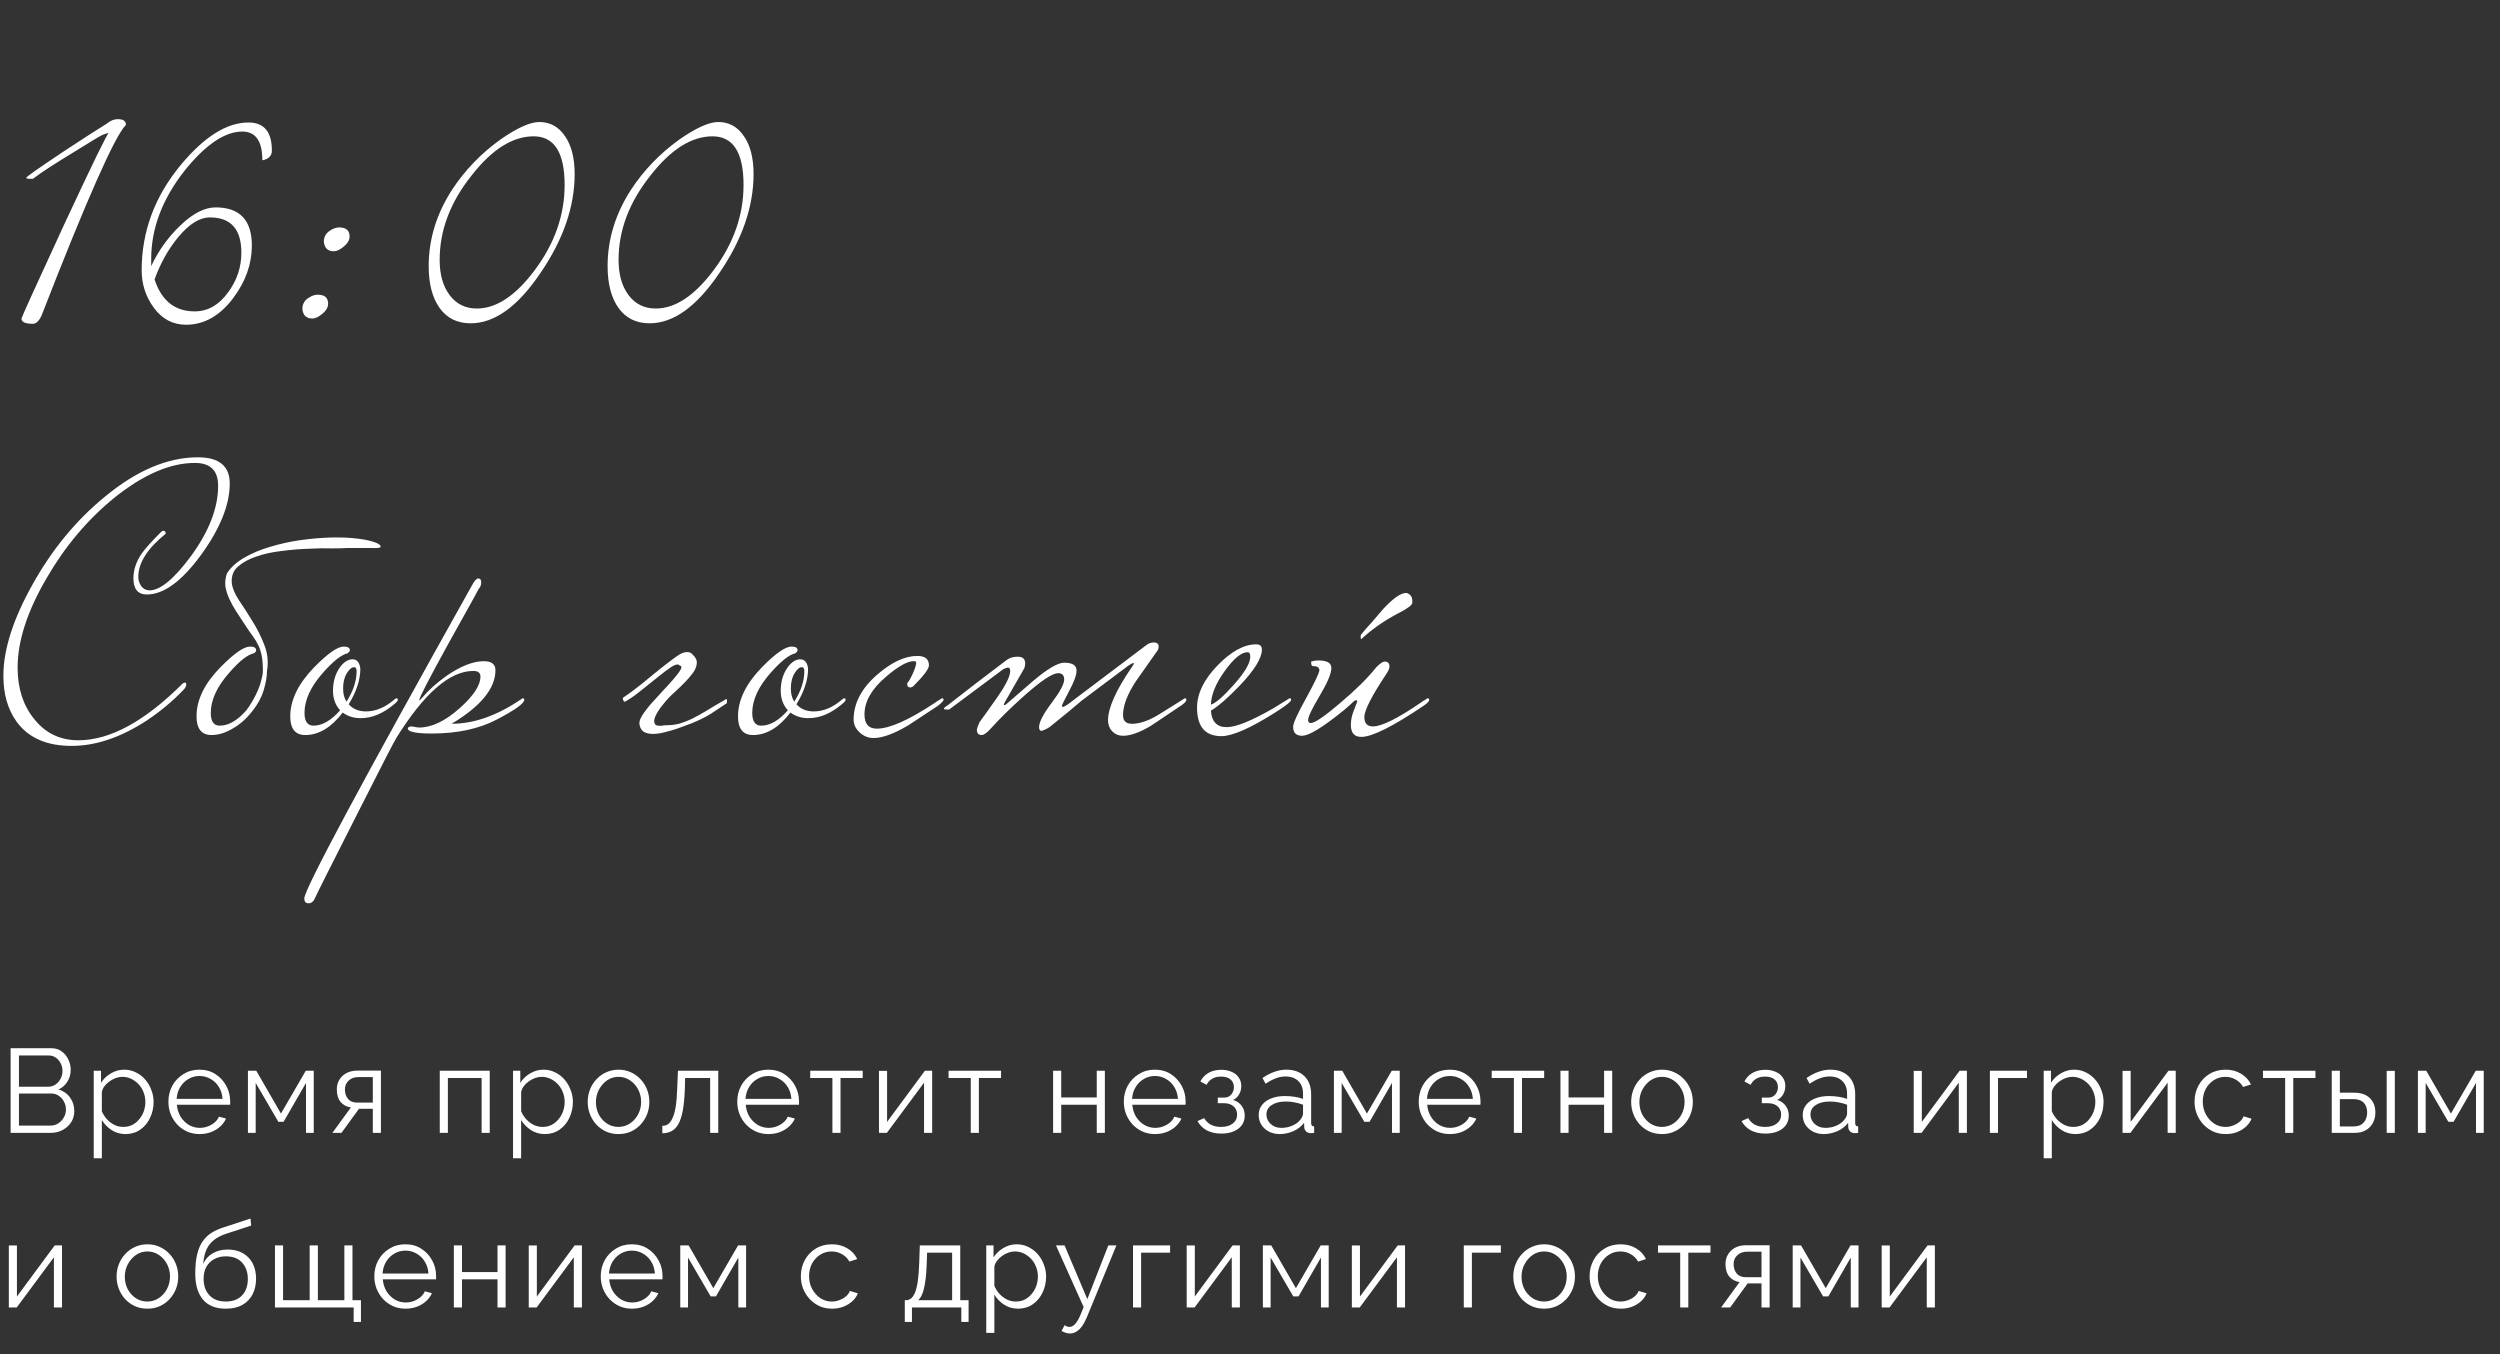 <?xml version="1.0" encoding="UTF-8"?> <svg xmlns="http://www.w3.org/2000/svg" width="587" height="318" viewBox="0 0 587 318" fill="none"><rect x="0" y="0" width="587" height="318" fill="#333333" stroke="none"/><path d="M29.568 29.32C26.955 31.933 20.347 46.867 9.744 74.12C9.147 75.389 8.475 76.024 7.728 76.024C5.936 76.024 5.04 75.613 5.04 74.792C5.04 74.568 8.363 67.251 15.008 52.84C21.728 38.429 25.237 31.224 25.536 31.224C25.312 31.224 24.827 31.373 24.08 31.672C23.408 31.971 21.168 33.315 17.36 35.704C13.029 38.317 9.819 40.408 7.728 41.976H6.944C6.421 41.976 6.16 41.901 6.16 41.752C6.16 41.528 9.072 39.475 14.896 35.592C20.123 32.157 23.483 29.992 24.976 29.096C25.872 28.349 26.768 27.976 27.664 27.976C28.933 27.976 29.568 28.424 29.568 29.32ZM63.838 35.368C63.838 36.413 63.278 37.123 62.158 37.496C62.009 37.571 61.822 37.608 61.598 37.608C61.598 33.128 60.03 30.888 56.894 30.888C52.788 30.888 48.27 33.949 43.342 40.072C38.116 46.717 35.502 53.624 35.502 60.792V62.472C37.22 58.813 39.534 55.603 42.446 52.84C45.358 50.077 48.084 48.696 50.622 48.696C56.297 48.696 59.134 51.683 59.134 57.656C59.134 61.987 57.678 66.093 54.766 69.976C51.63 74.157 47.934 76.248 43.678 76.248C40.617 76.248 38.116 74.941 36.174 72.328C34.233 69.715 33.262 66.765 33.262 63.48C33.262 54.371 36.324 46.12 42.446 38.728C47.972 32.083 53.273 28.76 58.35 28.76C62.009 28.76 63.838 30.963 63.838 35.368ZM56.67 59.336C56.67 53.811 54.206 51.048 49.278 51.048C46.889 51.048 44.425 52.579 41.886 55.64C39.572 58.403 37.705 61.725 36.286 65.608C37.929 70.611 41.065 73.112 45.694 73.112C48.83 73.112 51.481 71.581 53.646 68.52C55.662 65.757 56.67 62.696 56.67 59.336ZM82.085 55.528C82.085 56.349 81.638 57.133 80.742 57.88C79.846 58.627 79.061 59 78.389 59C76.971 59 76.187 58.253 76.037 56.76C76.037 55.715 76.448 54.893 77.269 54.296C78.091 53.699 78.875 53.4 79.621 53.4C81.264 53.4 82.085 54.109 82.085 55.528ZM77.046 71.32C77.046 72.141 76.597 72.925 75.701 73.672C74.805 74.419 74.022 74.792 73.35 74.792C71.931 74.792 71.147 74.045 70.998 72.552C70.998 71.507 71.408 70.685 72.23 70.088C73.051 69.491 73.835 69.192 74.582 69.192C76.224 69.192 77.046 69.901 77.046 71.32ZM134.927 40.856C134.927 48.547 132.239 56.312 126.863 64.152C121.561 71.992 116.111 75.912 110.511 75.912C107.375 75.912 104.948 74.717 103.231 72.328C101.513 69.939 100.655 66.653 100.655 62.472C100.655 56.2 102.484 50.227 106.143 44.552C109.129 39.997 112.9 36.077 117.455 32.792C121.412 30.029 124.473 28.648 126.639 28.648C129.177 28.648 131.193 29.768 132.687 32.008C134.18 34.173 134.927 37.123 134.927 40.856ZM132.575 43.432C132.575 35.816 130.148 32.008 125.295 32.008C120.367 32.008 115.513 35.069 110.735 41.192C105.732 47.464 103.231 54.072 103.231 61.016C103.231 64.451 104.015 67.213 105.583 69.304C107.151 71.395 109.279 72.44 111.967 72.44C116.521 72.44 121.039 69.453 125.519 63.48C130.223 57.208 132.575 50.525 132.575 43.432ZM176.936 40.856C176.936 48.547 174.248 56.312 168.872 64.152C163.57 71.992 158.12 75.912 152.52 75.912C149.384 75.912 146.957 74.717 145.24 72.328C143.522 69.939 142.664 66.653 142.664 62.472C142.664 56.2 144.493 50.227 148.152 44.552C151.138 39.997 154.909 36.077 159.464 32.792C163.421 30.029 166.482 28.648 168.648 28.648C171.186 28.648 173.202 29.768 174.696 32.008C176.189 34.173 176.936 37.123 176.936 40.856ZM174.584 43.432C174.584 35.816 172.157 32.008 167.304 32.008C162.376 32.008 157.522 35.069 152.744 41.192C147.741 47.464 145.24 54.072 145.24 61.016C145.24 64.451 146.024 67.213 147.592 69.304C149.16 71.395 151.288 72.44 153.976 72.44C158.53 72.44 163.048 69.453 167.528 63.48C172.232 57.208 174.584 50.525 174.584 43.432ZM53.944 113.536C53.944 118.523 51.685 124.125 47.168 130.344C42.651 136.504 38.427 139.584 34.496 139.584C32.384 139.584 31.328 138.323 31.328 135.8C31.328 133.805 31.973 131.869 33.264 129.992C34.027 128.877 35.523 127.205 37.752 124.976C37.987 124.741 38.192 124.624 38.368 124.624C38.72 124.624 38.896 124.859 38.896 125.328C34.613 128.789 32.472 132.163 32.472 135.448C32.472 136.211 32.707 136.944 33.176 137.648C33.704 138.293 34.349 138.616 35.112 138.616C37.635 138.616 40.891 135.917 44.88 130.52C49.104 124.712 51.216 119.227 51.216 114.064C51.216 110.485 49.397 108.696 45.76 108.696C39.952 108.696 33.645 111.424 26.84 116.88C20.563 121.984 15.253 128.291 10.912 135.8C6.395 143.544 4.136 150.525 4.136 156.744C4.136 161.613 5.427 165.632 8.008 168.8C10.648 172.144 14.109 173.816 18.392 173.816C25.843 173.816 34.027 169.357 42.944 160.44C43.179 160.323 43.325 160.264 43.384 160.264C43.619 160.264 43.736 160.411 43.736 160.704C43.736 161.115 43.501 161.555 43.032 162.024C40.568 164.605 37.723 166.981 34.496 169.152C28.395 173.141 22.499 175.136 16.808 175.136C10.941 175.136 6.629 173.229 3.872 169.416C1.819 166.541 0.792 162.963 0.792 158.68C0.792 152.52 3.08 145.363 7.656 137.208C12.232 128.995 17.893 122.131 24.64 116.616C32.091 110.456 39.365 107.376 46.464 107.376C51.451 107.376 53.944 109.429 53.944 113.536ZM81.523 128.672C80.819 128.731 79.646 128.76 78.003 128.76C76.419 128.701 74.571 128.731 72.459 128.848C70.406 128.907 68.294 129.083 66.123 129.376C63.952 129.611 61.958 130.051 60.139 130.696C58.379 131.283 56.942 132.075 55.827 133.072C54.771 134.011 54.302 135.272 54.419 136.856C54.536 138.029 55.094 139.379 56.091 140.904C57.088 142.371 58.144 144.013 59.259 145.832C60.374 147.592 61.312 149.469 62.075 151.464C62.838 153.4 63.043 155.424 62.691 157.536C62.691 158.827 62.427 160.352 61.899 162.112C61.371 163.813 60.491 165.427 59.259 166.952C57.91 168.712 56.355 170.091 54.595 171.088C52.894 172.085 51.251 172.584 49.667 172.584C47.32 172.584 46.147 171.117 46.147 168.184C46.147 164.312 48.024 160.469 51.779 156.656C54.947 153.429 57.264 151.816 58.731 151.816C59.67 151.816 60.139 152.109 60.139 152.696C60.139 152.931 59.963 153.165 59.611 153.4C58.144 153.693 56.238 155.189 53.891 157.888C50.958 161.173 49.491 164.341 49.491 167.392C49.491 169.387 50.195 170.384 51.603 170.384C53.656 170.384 55.739 169.181 57.851 166.776C58.379 166.072 58.878 165.309 59.347 164.488C59.816 163.667 60.227 162.845 60.579 162.024C60.931 161.203 61.195 160.411 61.371 159.648C61.606 158.827 61.723 158.123 61.723 157.536C61.723 156.128 61.635 154.955 61.459 154.016C61.283 153.077 61.019 152.256 60.667 151.552C60.315 150.789 59.875 150.056 59.347 149.352C58.819 148.648 58.232 147.797 57.587 146.8C56.883 145.744 56.208 144.717 55.563 143.72C54.918 142.723 54.36 141.725 53.891 140.728C53.422 139.731 53.099 138.733 52.923 137.736C52.806 136.739 52.923 135.712 53.275 134.656C54.155 133.248 55.504 132.016 57.323 130.96C59.142 129.904 61.166 129.053 63.395 128.408C65.683 127.704 68.059 127.176 70.523 126.824C73.046 126.472 75.451 126.267 77.739 126.208C80.027 126.149 82.11 126.237 83.987 126.472C85.864 126.707 87.302 127.029 88.299 127.44C89.12 127.792 89.472 128.115 89.355 128.408C89.296 128.643 88.592 128.731 87.243 128.672H81.523ZM93.41 164.312C93.41 164.547 93.117 164.899 92.53 165.368C89.949 167.539 87.338 168.624 84.698 168.624C83.055 168.624 81.647 168.184 80.474 167.304C77.775 170.824 74.842 172.584 71.674 172.584C69.327 172.584 68.154 171.117 68.154 168.184C68.154 164.371 70.031 160.528 73.786 156.656C76.954 153.429 79.271 151.816 80.738 151.816C81.677 151.816 82.146 152.109 82.146 152.696C82.146 152.872 81.97 153.107 81.618 153.4C80.21 153.693 78.303 155.189 75.898 157.888C72.965 161.173 71.498 164.341 71.498 167.392C71.498 169.387 72.202 170.384 73.61 170.384C75.663 170.384 77.746 169.181 79.858 166.776C78.743 165.544 78.186 164.019 78.186 162.2C78.186 160.088 78.714 158.269 79.77 156.744C80.709 155.453 81.706 154.808 82.762 154.808C83.818 154.808 84.434 155.541 84.61 157.008C84.61 159.589 83.701 162.376 81.882 165.368C82.879 166.483 84.229 167.04 85.93 167.04C88.218 167.04 90.447 166.101 92.618 164.224C92.794 164.048 92.97 163.96 93.146 163.96C93.322 163.96 93.41 164.077 93.41 164.312ZM83.73 157.536C83.73 156.949 83.525 156.656 83.114 156.656C82.586 156.656 82.029 157.125 81.442 158.064C80.855 159.003 80.562 160.205 80.562 161.672C80.562 162.904 80.826 163.931 81.354 164.752C82.938 162.288 83.73 159.883 83.73 157.536ZM123.106 164.312C123.106 165.133 120.994 166.659 116.77 168.888C112.546 171.117 107.413 172.232 101.37 172.232C97.909 172.232 96.032 171.88 95.739 171.176C95.739 170.765 96.061 170.56 96.707 170.56C97.587 170.736 98.144 170.824 98.379 170.824C101.37 170.824 104.568 169.299 107.97 166.248C111.197 163.373 112.81 160.909 112.81 158.856C112.81 157.976 112.253 157.536 111.138 157.536C105.624 157.536 99.611 162.757 93.099 173.2C92.57 174.021 89.373 180.24 83.507 191.856C77.581 203.531 74.442 209.779 74.091 210.6C73.68 211.597 73.152 212.096 72.507 212.096C72.272 212.096 72.096 212.067 71.978 212.008C71.626 211.891 71.451 211.539 71.451 210.952C71.451 208.84 84.65 184.2 111.05 137.032C111.52 136.211 111.96 135.8 112.37 135.8C112.429 135.8 112.546 135.859 112.722 135.976C112.898 136.093 112.986 136.328 112.986 136.68C112.986 137.325 112.81 137.824 112.458 138.176C112.4 138.352 109.994 142.693 105.242 151.2C100.725 159.413 98.466 163.784 98.466 164.312C98.466 164.371 98.496 164.429 98.555 164.488C98.613 164.371 98.819 164.136 99.171 163.784C100.578 162.083 102.514 160.352 104.978 158.592C108.264 156.363 111.138 155.248 113.602 155.248C115.421 155.248 116.33 155.952 116.33 157.36C116.33 161.643 112.898 165.837 106.034 169.944C111.256 169.944 116.682 168.037 122.314 164.224C122.49 164.048 122.666 163.96 122.842 163.96C123.018 163.96 123.106 164.077 123.106 164.312ZM158.989 171.088C157.933 171.44 156.906 171.733 155.909 171.968C154.97 172.203 154.09 172.32 153.269 172.32C152.506 172.32 151.831 172.173 151.245 171.88C150.717 171.587 150.365 171.059 150.189 170.296C150.013 169.709 150.189 168.976 150.717 168.096C151.303 167.157 152.037 166.189 152.917 165.192C153.797 164.195 154.706 163.197 155.645 162.2C156.642 161.144 157.493 160.205 158.197 159.384C158.959 158.504 159.487 157.8 159.781 157.272C160.133 156.685 160.045 156.333 159.517 156.216C159.223 155.864 158.607 155.981 157.669 156.568C156.789 157.155 155.733 157.947 154.501 158.944C153.269 159.941 151.949 160.997 150.541 162.112C149.191 163.227 147.93 164.107 146.757 164.752H146.669C146.551 164.752 146.434 164.635 146.317 164.4C146.258 164.165 146.229 163.989 146.229 163.872C147.637 162.933 149.103 161.848 150.629 160.616C152.154 159.384 153.591 158.211 154.941 157.096C156.349 155.981 157.581 155.043 158.637 154.28C159.693 153.517 160.485 153.136 161.013 153.136C161.717 153.019 162.274 153.224 162.685 153.752C163.154 154.221 163.447 154.661 163.565 155.072C163.741 156.069 163.389 157.125 162.509 158.24C161.687 159.355 160.309 160.792 158.373 162.552C157.375 163.432 156.466 164.4 155.645 165.456C154.823 166.453 154.237 167.363 153.885 168.184C153.533 168.947 153.503 169.563 153.797 170.032C154.09 170.443 154.853 170.531 156.085 170.296C157.317 170.296 158.431 170.179 159.429 169.944C160.426 169.651 161.423 169.269 162.421 168.8C163.477 168.272 164.591 167.656 165.765 166.952C166.997 166.189 168.434 165.339 170.077 164.4C170.194 164.341 170.282 164.283 170.341 164.224C170.399 164.165 170.487 164.136 170.605 164.136C170.663 164.136 170.693 164.341 170.693 164.752C170.693 165.104 170.546 165.309 170.253 165.368C168.962 166.248 167.906 166.952 167.085 167.48C166.263 168.008 165.471 168.448 164.709 168.8C164.005 169.152 163.213 169.504 162.333 169.856C161.511 170.149 160.397 170.56 158.989 171.088ZM198.539 164.312C198.539 164.547 198.246 164.899 197.659 165.368C195.078 167.539 192.467 168.624 189.827 168.624C188.184 168.624 186.776 168.184 185.603 167.304C182.904 170.824 179.971 172.584 176.803 172.584C174.456 172.584 173.283 171.117 173.283 168.184C173.283 164.371 175.16 160.528 178.915 156.656C182.083 153.429 184.4 151.816 185.867 151.816C186.806 151.816 187.275 152.109 187.275 152.696C187.275 152.872 187.099 153.107 186.747 153.4C185.339 153.693 183.432 155.189 181.027 157.888C178.094 161.173 176.627 164.341 176.627 167.392C176.627 169.387 177.331 170.384 178.739 170.384C180.792 170.384 182.875 169.181 184.987 166.776C183.872 165.544 183.315 164.019 183.315 162.2C183.315 160.088 183.843 158.269 184.899 156.744C185.838 155.453 186.835 154.808 187.891 154.808C188.947 154.808 189.563 155.541 189.739 157.008C189.739 159.589 188.83 162.376 187.011 165.368C188.008 166.483 189.358 167.04 191.059 167.04C193.347 167.04 195.576 166.101 197.747 164.224C197.923 164.048 198.099 163.96 198.275 163.96C198.451 163.96 198.539 164.077 198.539 164.312ZM188.859 157.536C188.859 156.949 188.654 156.656 188.243 156.656C187.715 156.656 187.158 157.125 186.571 158.064C185.984 159.003 185.691 160.205 185.691 161.672C185.691 162.904 185.955 163.931 186.483 164.752C188.067 162.288 188.859 159.883 188.859 157.536ZM221.548 164.312C221.548 164.547 221.108 165.016 220.228 165.72C217.881 167.245 215.564 168.771 213.276 170.296C209.932 172.291 207.204 173.288 205.092 173.288C203.86 173.288 202.774 172.848 201.836 171.968C200.897 171.088 200.428 170.091 200.428 168.976C200.428 165.104 202.305 161.555 206.06 158.328C209.404 155.453 212.513 154.016 215.388 154.016C217.206 154.016 218.116 154.749 218.116 156.216C218.116 157.037 216.913 158.651 214.508 161.056C214.273 161.291 214.009 161.408 213.716 161.408C213.246 161.408 213.012 161.144 213.012 160.616C213.012 160.381 213.1 160.205 213.276 160.088C213.452 159.912 213.804 159.267 214.332 158.152C214.86 156.979 215.124 156.099 215.124 155.512C215.124 155.336 214.918 155.248 214.508 155.248C213.041 155.248 210.9 156.451 208.084 158.856C204.681 161.731 202.98 164.693 202.98 167.744C202.98 169.973 203.948 171.088 205.884 171.088C208.876 171.088 213.422 169.064 219.524 165.016C219.817 164.781 220.228 164.517 220.756 164.224C220.932 164.048 221.108 163.96 221.284 163.96C221.46 163.96 221.548 164.077 221.548 164.312ZM278.558 164.312C278.558 164.664 278.118 165.133 277.238 165.72C273.072 168.536 270.755 170.091 270.286 170.384C267.646 171.968 265.446 172.76 263.686 172.76C262.688 172.76 261.838 172.408 261.134 171.704C260.488 171 260.166 170.149 260.166 169.152C260.166 166.219 262.043 162.024 265.798 156.568C266.091 156.157 266.238 155.893 266.238 155.776C266.238 155.717 266.208 155.688 266.15 155.688C265.915 155.688 265.504 155.893 264.918 156.304C261.632 158.768 257.995 161.496 254.006 164.488C252.304 165.955 249.811 168.008 246.526 170.648C246.056 171 245.411 171.323 244.59 171.616C244.179 171.616 243.974 171.323 243.974 170.736C243.974 169.563 244.942 167.685 246.878 165.104C248.872 162.464 249.87 160.616 249.87 159.56C249.87 158.563 249.4 158.064 248.462 158.064C247.054 158.064 244.238 159.971 240.014 163.784C237.139 166.365 234.616 168.859 232.446 171.264C231.624 172.144 230.979 172.584 230.51 172.584C229.747 172.584 229.366 172.173 229.366 171.352C229.366 171.117 229.571 170.531 229.982 169.592C231.39 167.656 232.768 165.72 234.118 163.784C236.171 160.851 237.198 158.768 237.198 157.536C237.198 157.008 237.022 156.744 236.67 156.744C236.494 156.744 236.142 156.861 235.614 157.096C232.622 159.325 228.368 162.493 222.854 166.6H222.238C221.827 166.6 221.622 166.541 221.622 166.424C221.622 166.248 221.944 165.955 222.59 165.544C226.696 162.317 231.243 158.827 236.23 155.072C236.934 154.485 237.843 154.192 238.958 154.192C240.131 154.192 240.718 154.72 240.718 155.776C240.718 156.011 240.659 156.363 240.542 156.832C239.368 158.885 237.872 161.496 236.054 164.664C235.819 165.075 235.702 165.339 235.702 165.456C235.702 165.515 235.76 165.544 235.878 165.544L236.142 165.456C238.312 163.579 240.483 161.701 242.654 159.824C245.998 157.008 248.403 155.6 249.87 155.6C251.806 155.6 252.774 156.216 252.774 157.448C252.774 158.504 252.187 160.117 251.014 162.288C249.899 164.4 249.342 165.544 249.342 165.72C249.342 165.896 249.4 165.984 249.518 165.984C249.752 165.984 250.163 165.779 250.75 165.368L269.054 151.552C269.64 151.083 270.256 150.848 270.902 150.848C271.312 150.848 271.606 150.936 271.782 151.112C271.958 151.229 272.046 151.464 272.046 151.816C272.046 152.227 271.928 152.579 271.694 152.872C270.051 155.219 268.379 157.595 266.678 160C264.683 163.051 263.686 165.691 263.686 167.92C263.686 169.328 264.448 170.003 265.974 169.944C267.792 169.885 269.846 169.152 272.134 167.744C274.011 166.571 275.888 165.397 277.766 164.224C277.942 164.048 278.118 163.96 278.294 163.96C278.47 163.96 278.558 164.077 278.558 164.312ZM303.155 164.312C303.155 164.723 301.953 165.691 299.547 167.216C293.622 170.971 289.369 172.848 286.787 172.848C282.974 172.848 281.067 170.619 281.067 166.16C281.067 162.875 282.651 159.589 285.819 156.304C289.046 152.96 292.097 151.288 294.971 151.288C295.851 151.288 296.291 151.699 296.291 152.52C296.291 154.515 294.561 157.331 291.099 160.968C288.342 163.843 286.083 165.808 284.323 166.864C284.499 169.445 285.731 170.736 288.019 170.736C290.19 170.736 293.827 169.269 298.931 166.336C299.342 166.101 300.486 165.397 302.363 164.224C302.539 164.048 302.715 163.96 302.891 163.96C303.067 163.96 303.155 164.077 303.155 164.312ZM293.563 154.192C293.563 153.488 293.358 153.136 292.947 153.136C291.481 153.136 289.691 154.603 287.579 157.536C285.467 160.469 284.382 163.109 284.323 165.456C285.438 165.104 287.198 163.579 289.603 160.88C292.243 157.947 293.563 155.717 293.563 154.192ZM335.572 164.312C335.572 164.664 335.132 165.133 334.252 165.72C327.036 170.589 322.167 173.024 319.644 173.024C318.002 173.024 317.18 172.085 317.18 170.208C317.18 169.152 317.386 168.096 317.796 167.04C318.383 165.573 318.676 164.811 318.676 164.752C318.676 164.517 318.588 164.4 318.412 164.4C318.354 164.4 318.207 164.459 317.972 164.576C316.682 165.867 314.804 167.421 312.34 169.24C309.172 171.587 306.972 172.76 305.74 172.76C304.332 172.76 303.628 172.056 303.628 170.648C303.628 169.827 304.655 167.568 306.708 163.872C308.762 160.117 309.788 157.947 309.788 157.36C309.788 156.715 309.26 156.392 308.204 156.392C307.97 156.392 307.852 156.04 307.852 155.336C308.38 155.16 308.938 155.072 309.524 155.072C311.578 155.072 312.604 155.659 312.604 156.832C312.604 158.123 311.695 160.293 309.876 163.344C308.058 166.395 307.148 168.301 307.148 169.064C307.148 169.533 307.354 169.768 307.764 169.768C308.703 169.768 310.991 168.213 314.628 165.104C318.324 161.995 321.17 159.179 323.164 156.656C324.044 155.776 324.69 155.336 325.1 155.336C325.863 155.336 326.244 155.717 326.244 156.48C326.244 156.891 326.039 157.419 325.628 158.064C322.108 163.344 320.348 166.776 320.348 168.36C320.348 169.827 321.023 170.56 322.372 170.56C324.426 170.56 328.151 168.712 333.548 165.016C333.842 164.781 334.252 164.517 334.78 164.224C334.956 164.048 335.132 163.96 335.308 163.96C335.484 163.96 335.572 164.077 335.572 164.312ZM331.612 141.52C331.612 142.048 330.527 142.869 328.356 143.984C325.071 145.685 322.167 147.709 319.644 150.056C319.527 150.056 319.468 149.909 319.468 149.616C319.468 149.264 319.527 149.029 319.644 148.912C320.466 147.915 321.316 146.947 322.196 146.008C323.076 145.011 323.927 144.013 324.748 143.016C327.095 140.493 328.884 139.232 330.116 139.232H330.292C331.172 139.525 331.612 140.141 331.612 141.08V141.52Z" fill="white"></path><path d="M17.444 260.876C17.444 261.865 17.192 262.752 16.688 263.536C16.184 264.301 15.503 264.908 14.644 265.356C13.804 265.785 12.88 266 11.872 266H2.492V246.12H12.068C13.001 246.12 13.804 246.372 14.476 246.876C15.167 247.361 15.689 247.996 16.044 248.78C16.417 249.545 16.604 250.348 16.604 251.188C16.604 252.177 16.352 253.092 15.848 253.932C15.344 254.772 14.644 255.397 13.748 255.808C14.887 256.144 15.783 256.769 16.436 257.684C17.108 258.599 17.444 259.663 17.444 260.876ZM15.484 260.54C15.484 259.868 15.335 259.252 15.036 258.692C14.737 258.113 14.327 257.647 13.804 257.292C13.3 256.937 12.721 256.76 12.068 256.76H4.452V264.292H11.872C12.544 264.292 13.151 264.115 13.692 263.76C14.233 263.405 14.663 262.948 14.98 262.388C15.316 261.809 15.484 261.193 15.484 260.54ZM4.452 247.828V255.164H11.284C11.937 255.164 12.516 254.996 13.02 254.66C13.524 254.305 13.925 253.848 14.224 253.288C14.523 252.728 14.672 252.131 14.672 251.496C14.672 250.824 14.532 250.217 14.252 249.676C13.972 249.116 13.589 248.668 13.104 248.332C12.619 247.996 12.068 247.828 11.452 247.828H4.452ZM29.456 266.28C28.243 266.28 27.151 265.963 26.18 265.328C25.228 264.693 24.472 263.909 23.912 262.976V271.964H22.008V251.412H23.716V254.24C24.295 253.325 25.07 252.588 26.04 252.028C27.011 251.449 28.047 251.16 29.148 251.16C30.156 251.16 31.08 251.375 31.92 251.804C32.76 252.215 33.488 252.775 34.104 253.484C34.72 254.193 35.196 255.005 35.532 255.92C35.887 256.816 36.064 257.749 36.064 258.72C36.064 260.083 35.784 261.343 35.224 262.5C34.683 263.639 33.918 264.553 32.928 265.244C31.939 265.935 30.782 266.28 29.456 266.28ZM28.924 264.6C29.727 264.6 30.446 264.441 31.08 264.124C31.715 263.788 32.256 263.34 32.704 262.78C33.171 262.22 33.526 261.595 33.768 260.904C34.011 260.195 34.132 259.467 34.132 258.72C34.132 257.936 33.992 257.189 33.712 256.48C33.451 255.771 33.068 255.145 32.564 254.604C32.06 254.063 31.482 253.633 30.828 253.316C30.175 252.999 29.466 252.84 28.7 252.84C28.215 252.84 27.711 252.933 27.188 253.12C26.666 253.307 26.162 253.577 25.676 253.932C25.21 254.268 24.818 254.651 24.5 255.08C24.183 255.509 23.987 255.967 23.912 256.452V260.932C24.211 261.623 24.612 262.248 25.116 262.808C25.62 263.349 26.199 263.788 26.852 264.124C27.524 264.441 28.215 264.6 28.924 264.6ZM46.85 266.28C45.804 266.28 44.834 266.084 43.938 265.692C43.042 265.281 42.267 264.731 41.614 264.04C40.96 263.331 40.447 262.519 40.074 261.604C39.719 260.689 39.542 259.709 39.542 258.664C39.542 257.301 39.85 256.051 40.466 254.912C41.1 253.773 41.968 252.868 43.07 252.196C44.171 251.505 45.422 251.16 46.822 251.16C48.259 251.16 49.51 251.505 50.574 252.196C51.656 252.887 52.506 253.801 53.122 254.94C53.738 256.06 54.046 257.292 54.046 258.636C54.046 258.785 54.046 258.935 54.046 259.084C54.046 259.215 54.036 259.317 54.018 259.392H41.53C41.623 260.437 41.912 261.371 42.398 262.192C42.902 262.995 43.546 263.639 44.33 264.124C45.132 264.591 46 264.824 46.934 264.824C47.886 264.824 48.782 264.581 49.622 264.096C50.48 263.611 51.078 262.976 51.414 262.192L53.066 262.64C52.767 263.331 52.31 263.956 51.694 264.516C51.078 265.076 50.35 265.515 49.51 265.832C48.688 266.131 47.802 266.28 46.85 266.28ZM41.474 258.02H52.254C52.179 256.956 51.89 256.023 51.386 255.22C50.9 254.417 50.256 253.792 49.454 253.344C48.67 252.877 47.802 252.644 46.85 252.644C45.898 252.644 45.03 252.877 44.246 253.344C43.462 253.792 42.818 254.427 42.314 255.248C41.828 256.051 41.548 256.975 41.474 258.02ZM58.215 266V251.412H60.175L65.971 261.464L71.795 251.412H73.671V266H71.851V254.268L66.587 263.396H65.355L60.035 254.268V266H58.215ZM78.044 266L82.384 260.036C81.395 259.887 80.592 259.457 79.976 258.748C79.379 258.02 79.08 257.031 79.08 255.78C79.08 254.94 79.276 254.193 79.668 253.54C80.06 252.887 80.611 252.364 81.32 251.972C82.048 251.58 82.897 251.384 83.868 251.384H89.44V266H87.536V260.344H84.288L80.172 266H78.044ZM83.84 258.888H87.536V252.896H84.176C83.205 252.896 82.431 253.176 81.852 253.736C81.273 254.277 80.984 254.968 80.984 255.808C80.984 256.667 81.217 257.395 81.684 257.992C82.169 258.589 82.888 258.888 83.84 258.888ZM103.257 266V251.412H114.989V266H113.085V253.12H105.161V266H103.257ZM127.907 266.28C126.694 266.28 125.602 265.963 124.631 265.328C123.679 264.693 122.923 263.909 122.363 262.976V271.964H120.459V251.412H122.167V254.24C122.746 253.325 123.52 252.588 124.491 252.028C125.462 251.449 126.498 251.16 127.599 251.16C128.607 251.16 129.531 251.375 130.371 251.804C131.211 252.215 131.939 252.775 132.555 253.484C133.171 254.193 133.647 255.005 133.983 255.92C134.338 256.816 134.515 257.749 134.515 258.72C134.515 260.083 134.235 261.343 133.675 262.5C133.134 263.639 132.368 264.553 131.379 265.244C130.39 265.935 129.232 266.28 127.907 266.28ZM127.375 264.6C128.178 264.6 128.896 264.441 129.531 264.124C130.166 263.788 130.707 263.34 131.155 262.78C131.622 262.22 131.976 261.595 132.219 260.904C132.462 260.195 132.583 259.467 132.583 258.72C132.583 257.936 132.443 257.189 132.163 256.48C131.902 255.771 131.519 255.145 131.015 254.604C130.511 254.063 129.932 253.633 129.279 253.316C128.626 252.999 127.916 252.84 127.151 252.84C126.666 252.84 126.162 252.933 125.639 253.12C125.116 253.307 124.612 253.577 124.127 253.932C123.66 254.268 123.268 254.651 122.951 255.08C122.634 255.509 122.438 255.967 122.363 256.452V260.932C122.662 261.623 123.063 262.248 123.567 262.808C124.071 263.349 124.65 263.788 125.303 264.124C125.975 264.441 126.666 264.6 127.375 264.6ZM145.216 266.28C144.171 266.28 143.2 266.084 142.304 265.692C141.427 265.281 140.662 264.731 140.008 264.04C139.374 263.331 138.879 262.528 138.524 261.632C138.17 260.717 137.992 259.756 137.992 258.748C137.992 257.703 138.17 256.732 138.524 255.836C138.879 254.921 139.383 254.119 140.036 253.428C140.69 252.719 141.455 252.168 142.332 251.776C143.228 251.365 144.199 251.16 145.244 251.16C146.29 251.16 147.251 251.365 148.128 251.776C149.006 252.168 149.771 252.719 150.424 253.428C151.078 254.119 151.582 254.921 151.936 255.836C152.291 256.732 152.468 257.703 152.468 258.748C152.468 259.756 152.291 260.717 151.936 261.632C151.582 262.528 151.078 263.331 150.424 264.04C149.79 264.731 149.024 265.281 148.128 265.692C147.251 266.084 146.28 266.28 145.216 266.28ZM139.924 258.776C139.924 259.859 140.158 260.848 140.624 261.744C141.11 262.621 141.754 263.321 142.556 263.844C143.359 264.348 144.246 264.6 145.216 264.6C146.187 264.6 147.074 264.339 147.876 263.816C148.679 263.293 149.323 262.584 149.808 261.688C150.294 260.773 150.536 259.784 150.536 258.72C150.536 257.637 150.294 256.648 149.808 255.752C149.323 254.856 148.679 254.147 147.876 253.624C147.074 253.101 146.187 252.84 145.216 252.84C144.246 252.84 143.359 253.111 142.556 253.652C141.772 254.193 141.138 254.912 140.652 255.808C140.167 256.685 139.924 257.675 139.924 258.776ZM155.513 266.084V264.348C156.017 264.348 156.465 264.217 156.857 263.956C157.249 263.676 157.594 263.209 157.893 262.556C158.21 261.903 158.462 261.007 158.649 259.868C158.835 258.711 158.957 257.245 159.013 255.472L159.181 251.412H168.645V266H166.741V253.12H160.861L160.805 255.64C160.73 257.656 160.571 259.345 160.329 260.708C160.086 262.052 159.741 263.116 159.293 263.9C158.863 264.684 158.331 265.244 157.697 265.58C157.062 265.916 156.334 266.084 155.513 266.084ZM180.414 266.28C179.369 266.28 178.398 266.084 177.502 265.692C176.606 265.281 175.831 264.731 175.178 264.04C174.525 263.331 174.011 262.519 173.638 261.604C173.283 260.689 173.106 259.709 173.106 258.664C173.106 257.301 173.414 256.051 174.03 254.912C174.665 253.773 175.533 252.868 176.634 252.196C177.735 251.505 178.986 251.16 180.386 251.16C181.823 251.16 183.074 251.505 184.138 252.196C185.221 252.887 186.07 253.801 186.686 254.94C187.302 256.06 187.61 257.292 187.61 258.636C187.61 258.785 187.61 258.935 187.61 259.084C187.61 259.215 187.601 259.317 187.582 259.392H175.094C175.187 260.437 175.477 261.371 175.962 262.192C176.466 262.995 177.11 263.639 177.894 264.124C178.697 264.591 179.565 264.824 180.498 264.824C181.45 264.824 182.346 264.581 183.186 264.096C184.045 263.611 184.642 262.976 184.978 262.192L186.63 262.64C186.331 263.331 185.874 263.956 185.258 264.516C184.642 265.076 183.914 265.515 183.074 265.832C182.253 266.131 181.366 266.28 180.414 266.28ZM175.038 258.02H185.818C185.743 256.956 185.454 256.023 184.95 255.22C184.465 254.417 183.821 253.792 183.018 253.344C182.234 252.877 181.366 252.644 180.414 252.644C179.462 252.644 178.594 252.877 177.81 253.344C177.026 253.792 176.382 254.427 175.878 255.248C175.393 256.051 175.113 256.975 175.038 258.02ZM195.448 266V253.12H190.24V251.412H202.56V253.12H197.352V266H195.448ZM206.383 266V251.44H208.287V263.424L217.163 251.412H218.871V266H216.967V254.212L208.231 266H206.383ZM227.936 266V253.12H222.728V251.412H235.048V253.12H229.84V266H227.936ZM247.269 266V251.412H249.173V257.684H257.517V251.412H259.421V266H257.517V259.392H249.173V266H247.269ZM271.181 266.28C270.136 266.28 269.165 266.084 268.269 265.692C267.373 265.281 266.598 264.731 265.945 264.04C265.292 263.331 264.778 262.519 264.405 261.604C264.05 260.689 263.873 259.709 263.873 258.664C263.873 257.301 264.181 256.051 264.797 254.912C265.432 253.773 266.3 252.868 267.401 252.196C268.502 251.505 269.753 251.16 271.153 251.16C272.59 251.16 273.841 251.505 274.905 252.196C275.988 252.887 276.837 253.801 277.453 254.94C278.069 256.06 278.377 257.292 278.377 258.636C278.377 258.785 278.377 258.935 278.377 259.084C278.377 259.215 278.368 259.317 278.349 259.392H265.861C265.954 260.437 266.244 261.371 266.729 262.192C267.233 262.995 267.877 263.639 268.661 264.124C269.464 264.591 270.332 264.824 271.265 264.824C272.217 264.824 273.113 264.581 273.953 264.096C274.812 263.611 275.409 262.976 275.745 262.192L277.397 262.64C277.098 263.331 276.641 263.956 276.025 264.516C275.409 265.076 274.681 265.515 273.841 265.832C273.02 266.131 272.133 266.28 271.181 266.28ZM265.805 258.02H276.585C276.51 256.956 276.221 256.023 275.717 255.22C275.232 254.417 274.588 253.792 273.785 253.344C273.001 252.877 272.133 252.644 271.181 252.644C270.229 252.644 269.361 252.877 268.577 253.344C267.793 253.792 267.149 254.427 266.645 255.248C266.16 256.051 265.88 256.975 265.805 258.02ZM286.803 266.168C285.459 266.168 284.311 265.916 283.359 265.412C282.407 264.889 281.679 264.161 281.175 263.228L282.743 262.528C283.097 263.181 283.611 263.695 284.283 264.068C284.955 264.423 285.767 264.6 286.719 264.6C287.857 264.6 288.763 264.339 289.435 263.816C290.125 263.293 290.471 262.593 290.471 261.716C290.471 260.913 290.2 260.269 289.659 259.784C289.117 259.299 288.371 259.047 287.419 259.028H285.935V257.712H287.531C287.941 257.712 288.315 257.6 288.651 257.376C288.987 257.152 289.248 256.853 289.435 256.48C289.621 256.107 289.715 255.687 289.715 255.22C289.715 254.492 289.453 253.904 288.931 253.456C288.427 253.008 287.68 252.784 286.691 252.784C285.869 252.784 285.179 252.952 284.619 253.288C284.077 253.605 283.639 254.081 283.303 254.716L281.847 253.932C282.276 253.073 282.911 252.401 283.751 251.916C284.609 251.431 285.608 251.188 286.747 251.188C287.68 251.188 288.492 251.347 289.183 251.664C289.892 251.963 290.443 252.401 290.835 252.98C291.245 253.54 291.451 254.221 291.451 255.024C291.451 255.715 291.283 256.359 290.947 256.956C290.611 257.535 290.144 257.973 289.547 258.272C290.405 258.533 291.068 258.991 291.535 259.644C292.02 260.297 292.263 261.063 292.263 261.94C292.263 262.817 292.029 263.573 291.563 264.208C291.096 264.843 290.452 265.328 289.631 265.664C288.809 266 287.867 266.168 286.803 266.168ZM295.538 261.8C295.538 260.885 295.799 260.101 296.322 259.448C296.844 258.776 297.563 258.263 298.478 257.908C299.411 257.535 300.484 257.348 301.698 257.348C302.407 257.348 303.144 257.404 303.91 257.516C304.675 257.628 305.356 257.796 305.954 258.02V256.788C305.954 255.556 305.59 254.576 304.862 253.848C304.134 253.12 303.126 252.756 301.838 252.756C301.054 252.756 300.279 252.905 299.514 253.204C298.767 253.484 297.983 253.904 297.162 254.464L296.434 253.12C297.386 252.467 298.319 251.981 299.234 251.664C300.148 251.328 301.082 251.16 302.034 251.16C303.826 251.16 305.244 251.673 306.29 252.7C307.335 253.727 307.858 255.145 307.858 256.956V263.704C307.858 263.965 307.914 264.161 308.026 264.292C308.138 264.404 308.315 264.469 308.558 264.488V266C308.352 266.019 308.175 266.037 308.026 266.056C307.876 266.075 307.764 266.075 307.69 266.056C307.223 266.037 306.868 265.888 306.626 265.608C306.383 265.328 306.252 265.029 306.234 264.712L306.206 263.648C305.552 264.488 304.703 265.141 303.658 265.608C302.612 266.056 301.548 266.28 300.466 266.28C299.532 266.28 298.683 266.084 297.918 265.692C297.171 265.281 296.583 264.74 296.154 264.068C295.743 263.377 295.538 262.621 295.538 261.8ZM305.31 262.92C305.515 262.659 305.674 262.407 305.786 262.164C305.898 261.921 305.954 261.707 305.954 261.52V259.392C305.319 259.149 304.656 258.963 303.966 258.832C303.294 258.701 302.612 258.636 301.922 258.636C300.559 258.636 299.458 258.907 298.618 259.448C297.778 259.989 297.358 260.727 297.358 261.66C297.358 262.201 297.498 262.715 297.778 263.2C298.058 263.667 298.468 264.059 299.01 264.376C299.551 264.675 300.186 264.824 300.914 264.824C301.828 264.824 302.678 264.647 303.462 264.292C304.264 263.937 304.88 263.48 305.31 262.92ZM313.203 266V251.412H315.163L320.959 261.464L326.783 251.412H328.659V266H326.839V254.268L321.575 263.396H320.343L315.023 254.268V266H313.203ZM340.424 266.28C339.379 266.28 338.408 266.084 337.512 265.692C336.616 265.281 335.842 264.731 335.188 264.04C334.535 263.331 334.022 262.519 333.648 261.604C333.294 260.689 333.116 259.709 333.116 258.664C333.116 257.301 333.424 256.051 334.04 254.912C334.675 253.773 335.543 252.868 336.644 252.196C337.746 251.505 338.996 251.16 340.396 251.16C341.834 251.16 343.084 251.505 344.148 252.196C345.231 252.887 346.08 253.801 346.696 254.94C347.312 256.06 347.62 257.292 347.62 258.636C347.62 258.785 347.62 258.935 347.62 259.084C347.62 259.215 347.611 259.317 347.592 259.392H335.104C335.198 260.437 335.487 261.371 335.972 262.192C336.476 262.995 337.12 263.639 337.904 264.124C338.707 264.591 339.575 264.824 340.508 264.824C341.46 264.824 342.356 264.581 343.196 264.096C344.055 263.611 344.652 262.976 344.988 262.192L346.64 262.64C346.342 263.331 345.884 263.956 345.268 264.516C344.652 265.076 343.924 265.515 343.084 265.832C342.263 266.131 341.376 266.28 340.424 266.28ZM335.048 258.02H345.828C345.754 256.956 345.464 256.023 344.96 255.22C344.475 254.417 343.831 253.792 343.028 253.344C342.244 252.877 341.376 252.644 340.424 252.644C339.472 252.644 338.604 252.877 337.82 253.344C337.036 253.792 336.392 254.427 335.888 255.248C335.403 256.051 335.123 256.975 335.048 258.02ZM355.458 266V253.12H350.25V251.412H362.57V253.12H357.362V266H355.458ZM366.394 266V251.412H368.298V257.684H376.642V251.412H378.546V266H376.642V259.392H368.298V266H366.394ZM390.222 266.28C389.176 266.28 388.206 266.084 387.31 265.692C386.432 265.281 385.667 264.731 385.014 264.04C384.379 263.331 383.884 262.528 383.53 261.632C383.175 260.717 382.998 259.756 382.998 258.748C382.998 257.703 383.175 256.732 383.53 255.836C383.884 254.921 384.388 254.119 385.042 253.428C385.695 252.719 386.46 252.168 387.338 251.776C388.234 251.365 389.204 251.16 390.25 251.16C391.295 251.16 392.256 251.365 393.134 251.776C394.011 252.168 394.776 252.719 395.43 253.428C396.083 254.119 396.587 254.921 396.942 255.836C397.296 256.732 397.474 257.703 397.474 258.748C397.474 259.756 397.296 260.717 396.942 261.632C396.587 262.528 396.083 263.331 395.43 264.04C394.795 264.731 394.03 265.281 393.134 265.692C392.256 266.084 391.286 266.28 390.222 266.28ZM384.93 258.776C384.93 259.859 385.163 260.848 385.63 261.744C386.115 262.621 386.759 263.321 387.562 263.844C388.364 264.348 389.251 264.6 390.222 264.6C391.192 264.6 392.079 264.339 392.882 263.816C393.684 263.293 394.328 262.584 394.814 261.688C395.299 260.773 395.542 259.784 395.542 258.72C395.542 257.637 395.299 256.648 394.814 255.752C394.328 254.856 393.684 254.147 392.882 253.624C392.079 253.101 391.192 252.84 390.222 252.84C389.251 252.84 388.364 253.111 387.562 253.652C386.778 254.193 386.143 254.912 385.658 255.808C385.172 256.685 384.93 257.675 384.93 258.776ZM414.543 266.168C413.199 266.168 412.051 265.916 411.099 265.412C410.147 264.889 409.419 264.161 408.915 263.228L410.483 262.528C410.838 263.181 411.351 263.695 412.023 264.068C412.695 264.423 413.507 264.6 414.459 264.6C415.598 264.6 416.503 264.339 417.175 263.816C417.866 263.293 418.211 262.593 418.211 261.716C418.211 260.913 417.94 260.269 417.399 259.784C416.858 259.299 416.111 259.047 415.159 259.028H413.675V257.712H415.271C415.682 257.712 416.055 257.6 416.391 257.376C416.727 257.152 416.988 256.853 417.175 256.48C417.362 256.107 417.455 255.687 417.455 255.22C417.455 254.492 417.194 253.904 416.671 253.456C416.167 253.008 415.42 252.784 414.431 252.784C413.61 252.784 412.919 252.952 412.359 253.288C411.818 253.605 411.379 254.081 411.043 254.716L409.587 253.932C410.016 253.073 410.651 252.401 411.491 251.916C412.35 251.431 413.348 251.188 414.487 251.188C415.42 251.188 416.232 251.347 416.923 251.664C417.632 251.963 418.183 252.401 418.575 252.98C418.986 253.54 419.191 254.221 419.191 255.024C419.191 255.715 419.023 256.359 418.687 256.956C418.351 257.535 417.884 257.973 417.287 258.272C418.146 258.533 418.808 258.991 419.275 259.644C419.76 260.297 420.003 261.063 420.003 261.94C420.003 262.817 419.77 263.573 419.303 264.208C418.836 264.843 418.192 265.328 417.371 265.664C416.55 266 415.607 266.168 414.543 266.168ZM423.278 261.8C423.278 260.885 423.539 260.101 424.062 259.448C424.584 258.776 425.303 258.263 426.218 257.908C427.151 257.535 428.224 257.348 429.438 257.348C430.147 257.348 430.884 257.404 431.65 257.516C432.415 257.628 433.096 257.796 433.694 258.02V256.788C433.694 255.556 433.33 254.576 432.602 253.848C431.874 253.12 430.866 252.756 429.578 252.756C428.794 252.756 428.019 252.905 427.254 253.204C426.507 253.484 425.723 253.904 424.902 254.464L424.174 253.12C425.126 252.467 426.059 251.981 426.974 251.664C427.888 251.328 428.822 251.16 429.774 251.16C431.566 251.16 432.984 251.673 434.03 252.7C435.075 253.727 435.598 255.145 435.598 256.956V263.704C435.598 263.965 435.654 264.161 435.766 264.292C435.878 264.404 436.055 264.469 436.298 264.488V266C436.092 266.019 435.915 266.037 435.766 266.056C435.616 266.075 435.504 266.075 435.43 266.056C434.963 266.037 434.608 265.888 434.366 265.608C434.123 265.328 433.992 265.029 433.974 264.712L433.946 263.648C433.292 264.488 432.443 265.141 431.398 265.608C430.352 266.056 429.288 266.28 428.206 266.28C427.272 266.28 426.423 266.084 425.658 265.692C424.911 265.281 424.323 264.74 423.894 264.068C423.483 263.377 423.278 262.621 423.278 261.8ZM433.05 262.92C433.255 262.659 433.414 262.407 433.526 262.164C433.638 261.921 433.694 261.707 433.694 261.52V259.392C433.059 259.149 432.396 258.963 431.706 258.832C431.034 258.701 430.352 258.636 429.662 258.636C428.299 258.636 427.198 258.907 426.358 259.448C425.518 259.989 425.098 260.727 425.098 261.66C425.098 262.201 425.238 262.715 425.518 263.2C425.798 263.667 426.208 264.059 426.75 264.376C427.291 264.675 427.926 264.824 428.654 264.824C429.568 264.824 430.418 264.647 431.202 264.292C432.004 263.937 432.62 263.48 433.05 262.92ZM449.34 266V251.44H451.244V263.424L460.12 251.412H461.828V266H459.924V254.212L451.188 266H449.34ZM467.225 266V251.412H475.933V253.12H469.129V266H467.225ZM487.309 266.28C486.096 266.28 485.004 265.963 484.033 265.328C483.081 264.693 482.325 263.909 481.765 262.976V271.964H479.861V251.412H481.569V254.24C482.148 253.325 482.922 252.588 483.893 252.028C484.864 251.449 485.9 251.16 487.001 251.16C488.009 251.16 488.933 251.375 489.773 251.804C490.613 252.215 491.341 252.775 491.957 253.484C492.573 254.193 493.049 255.005 493.385 255.92C493.74 256.816 493.917 257.749 493.917 258.72C493.917 260.083 493.637 261.343 493.077 262.5C492.536 263.639 491.77 264.553 490.781 265.244C489.792 265.935 488.634 266.28 487.309 266.28ZM486.777 264.6C487.58 264.6 488.298 264.441 488.933 264.124C489.568 263.788 490.109 263.34 490.557 262.78C491.024 262.22 491.378 261.595 491.621 260.904C491.864 260.195 491.985 259.467 491.985 258.72C491.985 257.936 491.845 257.189 491.565 256.48C491.304 255.771 490.921 255.145 490.417 254.604C489.913 254.063 489.334 253.633 488.681 253.316C488.028 252.999 487.318 252.84 486.553 252.84C486.068 252.84 485.564 252.933 485.041 253.12C484.518 253.307 484.014 253.577 483.529 253.932C483.062 254.268 482.67 254.651 482.353 255.08C482.036 255.509 481.84 255.967 481.765 256.452V260.932C482.064 261.623 482.465 262.248 482.969 262.808C483.473 263.349 484.052 263.788 484.705 264.124C485.377 264.441 486.068 264.6 486.777 264.6ZM498.374 266V251.44H500.278V263.424L509.154 251.412H510.862V266H508.958V254.212L500.222 266H498.374ZM522.615 266.28C521.551 266.28 520.571 266.084 519.675 265.692C518.798 265.281 518.023 264.721 517.351 264.012C516.698 263.303 516.185 262.491 515.811 261.576C515.457 260.661 515.279 259.691 515.279 258.664C515.279 257.283 515.587 256.023 516.203 254.884C516.819 253.745 517.678 252.84 518.779 252.168C519.881 251.496 521.15 251.16 522.587 251.16C523.95 251.16 525.154 251.477 526.199 252.112C527.245 252.728 528.019 253.568 528.523 254.632L526.675 255.22C526.265 254.473 525.686 253.895 524.939 253.484C524.211 253.055 523.399 252.84 522.503 252.84C521.533 252.84 520.646 253.092 519.843 253.596C519.041 254.1 518.397 254.791 517.911 255.668C517.445 256.545 517.211 257.544 517.211 258.664C517.211 259.765 517.454 260.764 517.939 261.66C518.425 262.556 519.069 263.275 519.871 263.816C520.674 264.339 521.561 264.6 522.531 264.6C523.166 264.6 523.773 264.488 524.351 264.264C524.949 264.04 525.462 263.741 525.891 263.368C526.339 262.976 526.638 262.556 526.787 262.108L528.663 262.668C528.402 263.359 527.963 263.984 527.347 264.544C526.75 265.085 526.041 265.515 525.219 265.832C524.417 266.131 523.549 266.28 522.615 266.28ZM536.554 266V253.12H531.346V251.412H543.666V253.12H538.458V266H536.554ZM547.49 266V251.412H549.394V256.564H552.698C554.359 256.564 555.61 256.993 556.45 257.852C557.309 258.692 557.738 259.803 557.738 261.184C557.738 262.08 557.551 262.892 557.178 263.62C556.805 264.348 556.254 264.927 555.526 265.356C554.817 265.785 553.921 266 552.838 266H547.49ZM549.394 264.488H552.586C553.351 264.488 553.967 264.339 554.434 264.04C554.901 263.723 555.246 263.321 555.47 262.836C555.694 262.332 555.806 261.791 555.806 261.212C555.806 260.652 555.703 260.139 555.498 259.672C555.311 259.187 554.975 258.804 554.49 258.524C554.023 258.225 553.37 258.076 552.53 258.076H549.394V264.488ZM560.398 266V251.44H562.302V266H560.398ZM567.727 266V251.412H569.687L575.483 261.464L581.307 251.412H583.183V266H581.363V254.268L576.099 263.396H574.867L569.547 254.268V266H567.727ZM2.072 307V292.44H3.976V304.424L12.852 292.412H14.56V307H12.656V295.212L3.92 307H2.072ZM34.598 307.28C33.552 307.28 32.582 307.084 31.686 306.692C30.808 306.281 30.043 305.731 29.39 305.04C28.755 304.331 28.26 303.528 27.906 302.632C27.551 301.717 27.374 300.756 27.374 299.748C27.374 298.703 27.551 297.732 27.906 296.836C28.26 295.921 28.764 295.119 29.418 294.428C30.071 293.719 30.836 293.168 31.714 292.776C32.61 292.365 33.58 292.16 34.626 292.16C35.671 292.16 36.632 292.365 37.51 292.776C38.387 293.168 39.152 293.719 39.806 294.428C40.459 295.119 40.963 295.921 41.318 296.836C41.672 297.732 41.85 298.703 41.85 299.748C41.85 300.756 41.672 301.717 41.318 302.632C40.963 303.528 40.459 304.331 39.806 305.04C39.171 305.731 38.406 306.281 37.51 306.692C36.632 307.084 35.662 307.28 34.598 307.28ZM29.306 299.776C29.306 300.859 29.539 301.848 30.006 302.744C30.491 303.621 31.135 304.321 31.938 304.844C32.74 305.348 33.627 305.6 34.598 305.6C35.568 305.6 36.455 305.339 37.258 304.816C38.06 304.293 38.704 303.584 39.19 302.688C39.675 301.773 39.918 300.784 39.918 299.72C39.918 298.637 39.675 297.648 39.19 296.752C38.704 295.856 38.06 295.147 37.258 294.624C36.455 294.101 35.568 293.84 34.598 293.84C33.627 293.84 32.74 294.111 31.938 294.652C31.154 295.193 30.519 295.912 30.034 296.808C29.548 297.685 29.306 298.675 29.306 299.776ZM52.986 307.28C50.634 307.28 48.851 306.561 47.638 305.124C46.443 303.668 45.846 301.661 45.846 299.104C45.846 297.293 45.995 295.763 46.294 294.512C46.593 293.261 47.031 292.235 47.61 291.432C48.189 290.611 48.898 289.939 49.738 289.416C50.597 288.893 51.577 288.464 52.678 288.128L58.81 286.112L58.978 287.764L53.07 289.696C51.95 290.069 51.017 290.545 50.27 291.124C49.523 291.703 48.935 292.44 48.506 293.336C48.095 294.213 47.825 295.361 47.694 296.78C48.179 295.697 48.926 294.867 49.934 294.288C50.942 293.691 52.109 293.392 53.434 293.392C54.853 293.392 56.057 293.681 57.046 294.26C58.054 294.839 58.819 295.641 59.342 296.668C59.865 297.695 60.126 298.88 60.126 300.224C60.126 301.643 59.846 302.884 59.286 303.948C58.745 304.993 57.942 305.815 56.878 306.412C55.833 306.991 54.535 307.28 52.986 307.28ZM52.986 305.6C54.647 305.6 55.926 305.124 56.822 304.172C57.737 303.201 58.194 301.913 58.194 300.308C58.194 298.74 57.746 297.461 56.85 296.472C55.973 295.483 54.685 294.988 52.986 294.988C52.015 294.988 51.138 295.193 50.354 295.604C49.57 296.015 48.945 296.612 48.478 297.396C48.03 298.18 47.806 299.151 47.806 300.308C47.806 301.316 48.002 302.221 48.394 303.024C48.805 303.827 49.393 304.461 50.158 304.928C50.923 305.376 51.866 305.6 52.986 305.6ZM83.041 310.388V307H64.561V292.412H66.465V305.292H72.709V292.412H74.641V305.292H80.857V292.412H82.761V305.292H84.749V310.388H83.041ZM95.2 307.28C94.155 307.28 93.184 307.084 92.288 306.692C91.392 306.281 90.617 305.731 89.964 305.04C89.311 304.331 88.797 303.519 88.424 302.604C88.069 301.689 87.892 300.709 87.892 299.664C87.892 298.301 88.2 297.051 88.816 295.912C89.451 294.773 90.319 293.868 91.42 293.196C92.521 292.505 93.772 292.16 95.172 292.16C96.609 292.16 97.86 292.505 98.924 293.196C100.007 293.887 100.856 294.801 101.472 295.94C102.088 297.06 102.396 298.292 102.396 299.636C102.396 299.785 102.396 299.935 102.396 300.084C102.396 300.215 102.387 300.317 102.368 300.392H89.88C89.973 301.437 90.263 302.371 90.748 303.192C91.252 303.995 91.896 304.639 92.68 305.124C93.483 305.591 94.351 305.824 95.284 305.824C96.236 305.824 97.132 305.581 97.972 305.096C98.831 304.611 99.428 303.976 99.764 303.192L101.416 303.64C101.117 304.331 100.66 304.956 100.044 305.516C99.428 306.076 98.7 306.515 97.86 306.832C97.039 307.131 96.152 307.28 95.2 307.28ZM89.824 299.02H100.604C100.529 297.956 100.24 297.023 99.736 296.22C99.251 295.417 98.607 294.792 97.804 294.344C97.02 293.877 96.152 293.644 95.2 293.644C94.248 293.644 93.38 293.877 92.596 294.344C91.812 294.792 91.168 295.427 90.664 296.248C90.179 297.051 89.899 297.975 89.824 299.02ZM106.566 307V292.412H108.47V298.684H116.814V292.412H118.718V307H116.814V300.392H108.47V307H106.566ZM124.15 307V292.44H126.054V304.424L134.93 292.412H136.638V307H134.734V295.212L125.998 307H124.15ZM148.363 307.28C147.317 307.28 146.347 307.084 145.451 306.692C144.555 306.281 143.78 305.731 143.127 305.04C142.473 304.331 141.96 303.519 141.587 302.604C141.232 301.689 141.055 300.709 141.055 299.664C141.055 298.301 141.363 297.051 141.979 295.912C142.613 294.773 143.481 293.868 144.583 293.196C145.684 292.505 146.935 292.16 148.335 292.16C149.772 292.16 151.023 292.505 152.087 293.196C153.169 293.887 154.019 294.801 154.635 295.94C155.251 297.06 155.559 298.292 155.559 299.636C155.559 299.785 155.559 299.935 155.559 300.084C155.559 300.215 155.549 300.317 155.531 300.392H143.043C143.136 301.437 143.425 302.371 143.911 303.192C144.415 303.995 145.059 304.639 145.843 305.124C146.645 305.591 147.513 305.824 148.447 305.824C149.399 305.824 150.295 305.581 151.135 305.096C151.993 304.611 152.591 303.976 152.927 303.192L154.579 303.64C154.28 304.331 153.823 304.956 153.207 305.516C152.591 306.076 151.863 306.515 151.023 306.832C150.201 307.131 149.315 307.28 148.363 307.28ZM142.987 299.02H153.767C153.692 297.956 153.403 297.023 152.899 296.22C152.413 295.417 151.769 294.792 150.967 294.344C150.183 293.877 149.315 293.644 148.363 293.644C147.411 293.644 146.543 293.877 145.759 294.344C144.975 294.792 144.331 295.427 143.827 296.248C143.341 297.051 143.061 297.975 142.987 299.02ZM159.728 307V292.412H161.688L167.484 302.464L173.308 292.412H175.184V307H173.364V295.268L168.1 304.396H166.868L161.548 295.268V307H159.728ZM195.374 307.28C194.31 307.28 193.33 307.084 192.434 306.692C191.557 306.281 190.782 305.721 190.11 305.012C189.457 304.303 188.943 303.491 188.57 302.576C188.215 301.661 188.038 300.691 188.038 299.664C188.038 298.283 188.346 297.023 188.962 295.884C189.578 294.745 190.437 293.84 191.538 293.168C192.639 292.496 193.909 292.16 195.346 292.16C196.709 292.16 197.913 292.477 198.958 293.112C200.003 293.728 200.778 294.568 201.282 295.632L199.434 296.22C199.023 295.473 198.445 294.895 197.698 294.484C196.97 294.055 196.158 293.84 195.262 293.84C194.291 293.84 193.405 294.092 192.602 294.596C191.799 295.1 191.155 295.791 190.67 296.668C190.203 297.545 189.97 298.544 189.97 299.664C189.97 300.765 190.213 301.764 190.698 302.66C191.183 303.556 191.827 304.275 192.63 304.816C193.433 305.339 194.319 305.6 195.29 305.6C195.925 305.6 196.531 305.488 197.11 305.264C197.707 305.04 198.221 304.741 198.65 304.368C199.098 303.976 199.397 303.556 199.546 303.108L201.422 303.668C201.161 304.359 200.722 304.984 200.106 305.544C199.509 306.085 198.799 306.515 197.978 306.832C197.175 307.131 196.307 307.28 195.374 307.28ZM212.446 310.388V305.292H212.698C213.127 305.292 213.519 305.161 213.874 304.9C214.229 304.639 214.546 304.181 214.826 303.528C215.106 302.875 215.33 301.979 215.498 300.84C215.666 299.683 215.778 298.227 215.834 296.472L215.974 292.412H225.466V305.292H227.426V310.388H225.718V307H214.126V310.388H212.446ZM215.582 305.292H223.562V294.12H217.682L217.598 296.64C217.542 298.376 217.421 299.832 217.234 301.008C217.066 302.165 216.842 303.089 216.562 303.78C216.301 304.452 215.974 304.956 215.582 305.292ZM239.02 307.28C237.807 307.28 236.715 306.963 235.744 306.328C234.792 305.693 234.036 304.909 233.476 303.976V312.964H231.572V292.412H233.28V295.24C233.859 294.325 234.633 293.588 235.604 293.028C236.575 292.449 237.611 292.16 238.712 292.16C239.72 292.16 240.644 292.375 241.484 292.804C242.324 293.215 243.052 293.775 243.668 294.484C244.284 295.193 244.76 296.005 245.096 296.92C245.451 297.816 245.628 298.749 245.628 299.72C245.628 301.083 245.348 302.343 244.788 303.5C244.247 304.639 243.481 305.553 242.492 306.244C241.503 306.935 240.345 307.28 239.02 307.28ZM238.488 305.6C239.291 305.6 240.009 305.441 240.644 305.124C241.279 304.788 241.82 304.34 242.268 303.78C242.735 303.22 243.089 302.595 243.332 301.904C243.575 301.195 243.696 300.467 243.696 299.72C243.696 298.936 243.556 298.189 243.276 297.48C243.015 296.771 242.632 296.145 242.128 295.604C241.624 295.063 241.045 294.633 240.392 294.316C239.739 293.999 239.029 293.84 238.264 293.84C237.779 293.84 237.275 293.933 236.752 294.12C236.229 294.307 235.725 294.577 235.24 294.932C234.773 295.268 234.381 295.651 234.064 296.08C233.747 296.509 233.551 296.967 233.476 297.452V301.932C233.775 302.623 234.176 303.248 234.68 303.808C235.184 304.349 235.763 304.788 236.416 305.124C237.088 305.441 237.779 305.6 238.488 305.6ZM251.217 313.104C250.9 313.104 250.573 313.048 250.237 312.936C249.92 312.843 249.593 312.703 249.257 312.516L249.957 311.172C250.162 311.284 250.349 311.377 250.517 311.452C250.704 311.527 250.9 311.564 251.105 311.564C251.59 311.564 252.048 311.321 252.477 310.836C252.906 310.351 253.317 309.641 253.709 308.708L254.437 306.888L247.941 292.412H249.957L255.305 305.04L260.233 292.412H262.137L255.193 309.296C254.82 310.173 254.428 310.892 254.017 311.452C253.606 312.012 253.168 312.423 252.701 312.684C252.234 312.964 251.74 313.104 251.217 313.104ZM266.029 307V292.412H274.737V294.12H267.933V307H266.029ZM278.637 307V292.44H280.541V304.424L289.417 292.412H291.125V307H289.221V295.212L280.485 307H278.637ZM296.522 307V292.412H298.482L304.278 302.464L310.102 292.412H311.978V307H310.158V295.268L304.894 304.396H303.662L298.342 295.268V307H296.522ZM317.414 307V292.44H319.318V304.424L328.194 292.412H329.902V307H327.998V295.212L319.262 307H317.414ZM343.696 307V292.412H352.404V294.12H345.6V307H343.696ZM362.548 307.28C361.502 307.28 360.532 307.084 359.636 306.692C358.758 306.281 357.993 305.731 357.34 305.04C356.705 304.331 356.21 303.528 355.856 302.632C355.501 301.717 355.324 300.756 355.324 299.748C355.324 298.703 355.501 297.732 355.856 296.836C356.21 295.921 356.714 295.119 357.368 294.428C358.021 293.719 358.786 293.168 359.664 292.776C360.56 292.365 361.53 292.16 362.576 292.16C363.621 292.16 364.582 292.365 365.46 292.776C366.337 293.168 367.102 293.719 367.756 294.428C368.409 295.119 368.913 295.921 369.268 296.836C369.622 297.732 369.8 298.703 369.8 299.748C369.8 300.756 369.622 301.717 369.268 302.632C368.913 303.528 368.409 304.331 367.756 305.04C367.121 305.731 366.356 306.281 365.46 306.692C364.582 307.084 363.612 307.28 362.548 307.28ZM357.256 299.776C357.256 300.859 357.489 301.848 357.956 302.744C358.441 303.621 359.085 304.321 359.888 304.844C360.69 305.348 361.577 305.6 362.548 305.6C363.518 305.6 364.405 305.339 365.208 304.816C366.01 304.293 366.654 303.584 367.14 302.688C367.625 301.773 367.868 300.784 367.868 299.72C367.868 298.637 367.625 297.648 367.14 296.752C366.654 295.856 366.01 295.147 365.208 294.624C364.405 294.101 363.518 293.84 362.548 293.84C361.577 293.84 360.69 294.111 359.888 294.652C359.104 295.193 358.469 295.912 357.984 296.808C357.498 297.685 357.256 298.675 357.256 299.776ZM380.572 307.28C379.508 307.28 378.528 307.084 377.632 306.692C376.755 306.281 375.98 305.721 375.308 305.012C374.655 304.303 374.141 303.491 373.768 302.576C373.413 301.661 373.236 300.691 373.236 299.664C373.236 298.283 373.544 297.023 374.16 295.884C374.776 294.745 375.635 293.84 376.736 293.168C377.837 292.496 379.107 292.16 380.544 292.16C381.907 292.16 383.111 292.477 384.156 293.112C385.201 293.728 385.976 294.568 386.48 295.632L384.632 296.22C384.221 295.473 383.643 294.895 382.896 294.484C382.168 294.055 381.356 293.84 380.46 293.84C379.489 293.84 378.603 294.092 377.8 294.596C376.997 295.1 376.353 295.791 375.868 296.668C375.401 297.545 375.168 298.544 375.168 299.664C375.168 300.765 375.411 301.764 375.896 302.66C376.381 303.556 377.025 304.275 377.828 304.816C378.631 305.339 379.517 305.6 380.488 305.6C381.123 305.6 381.729 305.488 382.308 305.264C382.905 305.04 383.419 304.741 383.848 304.368C384.296 303.976 384.595 303.556 384.744 303.108L386.62 303.668C386.359 304.359 385.92 304.984 385.304 305.544C384.707 306.085 383.997 306.515 383.176 306.832C382.373 307.131 381.505 307.28 380.572 307.28ZM394.511 307V294.12H389.303V292.412H401.623V294.12H396.415V307H394.511ZM404.11 307L408.45 301.036C407.46 300.887 406.658 300.457 406.042 299.748C405.444 299.02 405.146 298.031 405.146 296.78C405.146 295.94 405.342 295.193 405.734 294.54C406.126 293.887 406.676 293.364 407.386 292.972C408.114 292.58 408.963 292.384 409.934 292.384H415.506V307H413.602V301.344H410.354L406.238 307H404.11ZM409.906 299.888H413.602V293.896H410.242C409.271 293.896 408.496 294.176 407.918 294.736C407.339 295.277 407.05 295.968 407.05 296.808C407.05 297.667 407.283 298.395 407.75 298.992C408.235 299.589 408.954 299.888 409.906 299.888ZM420.926 307V292.412H422.886L428.682 302.464L434.506 292.412H436.382V307H434.562V295.268L429.298 304.396H428.066L422.746 295.268V307H420.926ZM441.819 307V292.44H443.723V304.424L452.599 292.412H454.307V307H452.403V295.212L443.667 307H441.819Z" fill="white"></path></svg> 